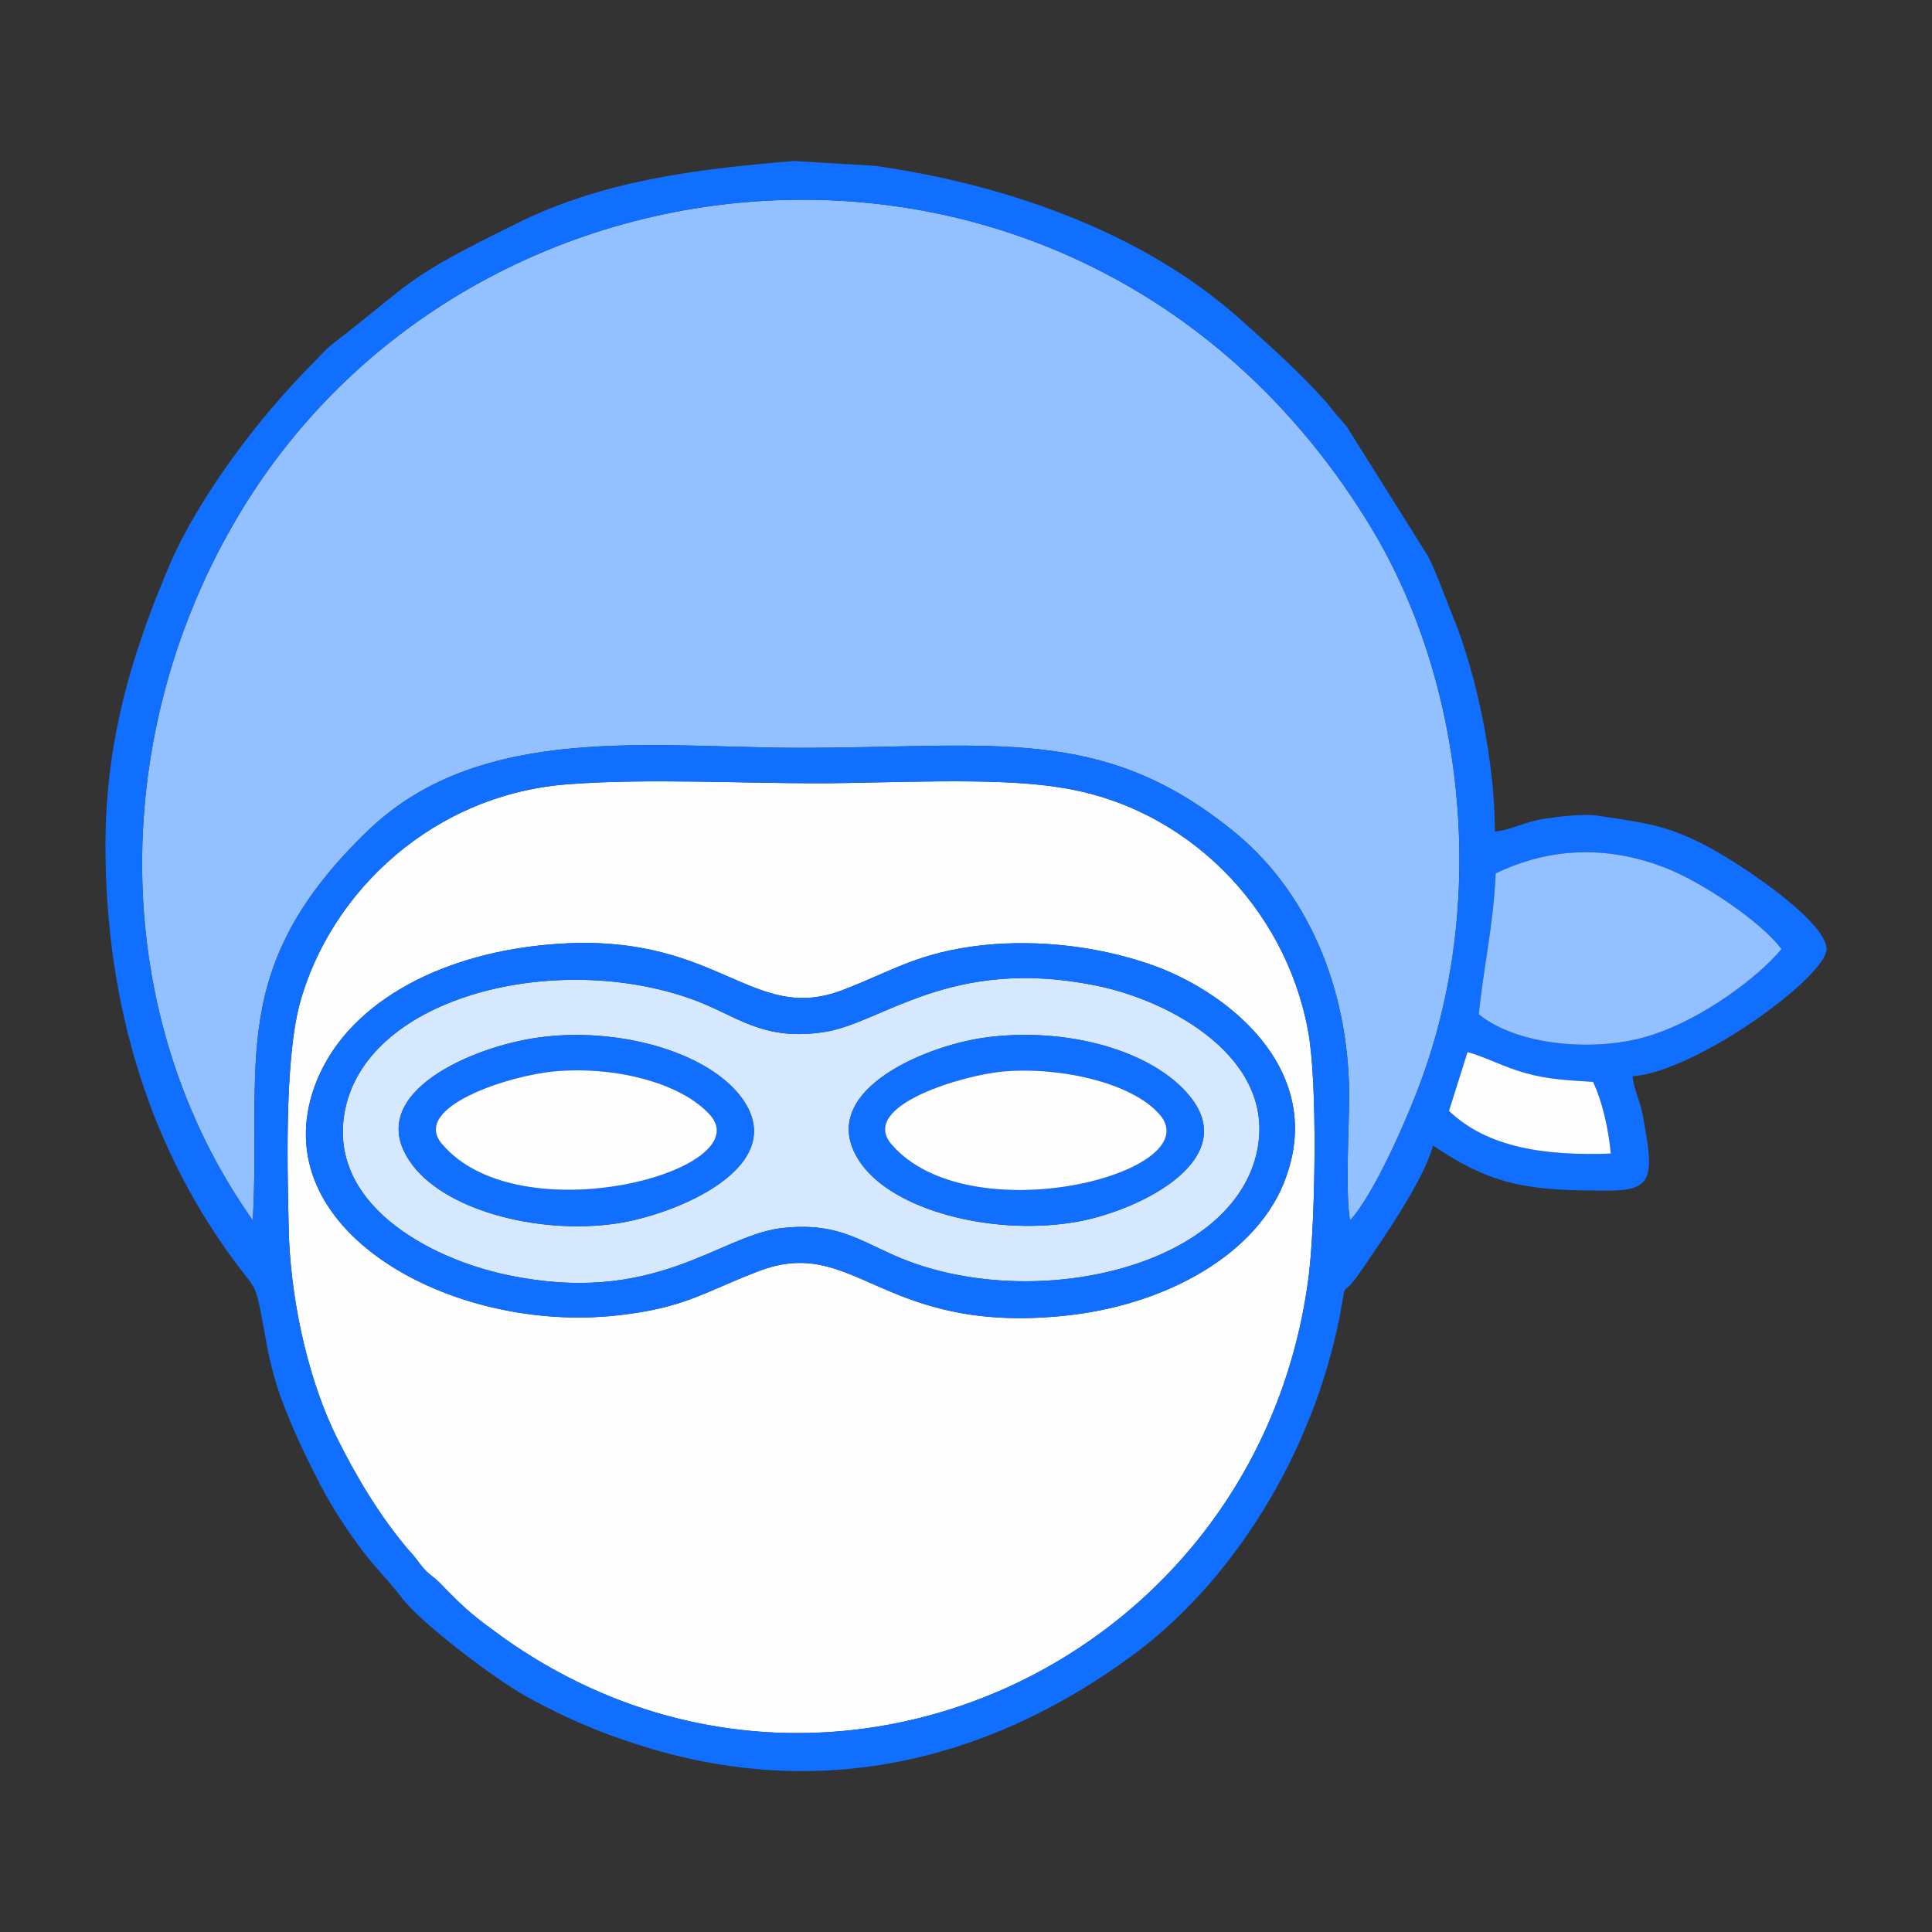 <?xml version="1.0" encoding="UTF-8"?> <svg xmlns="http://www.w3.org/2000/svg" xmlns:xlink="http://www.w3.org/1999/xlink" xml:space="preserve" width="24mm" height="24mm" version="1.1" style="shape-rendering:geometricPrecision; text-rendering:geometricPrecision; image-rendering:optimizeQuality; fill-rule:evenodd; clip-rule:evenodd" viewBox="0 0 2400 2400"><rect x="0" y="0" width="2400" height="2400" fill="#333333" stroke="none"/> <defs> <style type="text/css"> .fil2 {fill:#116FFF} .fil0 {fill:#93C0FF} .fil3 {fill:#D6E8FE} .fil1 {fill:#FEFEFF} </style> </defs> <g id="Слой_x0020_1">  <g id="_1052096816"> <path class="fil0" d="M314 1516c11,-194 -34,-315 145,-486 140,-133 354,-101 535,-101 239,0 373,-29 535,101 95,75 146,197 147,329 0,40 -5,122 1,157 30,-32 73,-130 91,-181 80,-224 50,-490 -65,-680 -346,-571 -1121,-512 -1413,-4 -157,272 -153,615 24,865z"></path> <path class="fil1" d="M675 1174c218,-22 256,102 374,55 62,-24 92,-46 173,-55 70,-7 142,2 204,23 96,32 220,129 172,264 -33,96 -150,162 -281,174 -225,21 -256,-103 -377,-55 -65,25 -90,45 -173,54 -206,23 -441,-106 -376,-285 37,-101 152,-162 284,-175zm34 -200c-169,11 -299,133 -337,274 -19,74 -15,209 -13,291 4,87 26,180 60,248 25,50 54,98 89,139 8,8 11,14 18,22 8,9 12,10 20,18 33,34 40,40 83,71 397,278 937,28 997,-454 8,-67 11,-238 -1,-302 -28,-154 -152,-280 -310,-303 -80,-13 -213,-5 -300,-5 -96,0 -212,-6 -306,1z"></path> <path class="fil2" d="M709 974c94,-7 210,-1 306,-1 87,0 220,-8 300,5 158,23 282,149 310,303 12,64 9,235 1,302 -60,482 -600,732 -997,454 -43,-31 -50,-37 -83,-71 -8,-8 -12,-9 -20,-18 -7,-8 -10,-14 -18,-22 -35,-41 -64,-89 -89,-139 -34,-68 -56,-161 -60,-248 -2,-82 -6,-217 13,-291 38,-141 168,-263 337,-274zm1114 333c20,5 46,19 72,26 28,8 54,9 84,11 12,26 19,58 22,89 -81,3 -153,-7 -201,-53l23 -73zm35 -222c66,-32 137,-35 208,-8 46,17 122,68 147,102 -30,36 -98,86 -159,106 -67,23 -168,15 -217,-25 6,-60 18,-109 21,-175zm-1544 431c-177,-250 -181,-593 -24,-865 292,-508 1067,-567 1413,4 115,190 145,456 65,680 -18,51 -61,149 -91,181 -6,-35 -1,-117 -1,-157 -1,-132 -52,-254 -147,-329 -162,-130 -296,-101 -535,-101 -181,0 -395,-32 -535,101 -179,171 -134,292 -145,486zm-183 -466c0,202 57,382 168,527 9,12 17,19 21,35 11,46 11,78 33,135 11,28 20,48 33,74 15,30 23,45 40,71 38,57 50,62 74,94 26,33 117,101 153,121 51,28 97,48 158,66 219,64 424,11 599,-119 131,-98 228,-265 257,-434 5,-29 0,-8 20,-36 25,-36 83,-119 93,-161 77,52 123,56 218,56 57,0 57,-18 42,-97 -4,-18 -10,-28 -12,-45 80,-6 241,-124 241,-158 0,-36 -120,-116 -165,-136 -40,-19 -69,-22 -121,-30 -17,-2 -44,1 -64,4 -26,4 -41,14 -62,16 0,-85 -22,-193 -52,-267 -10,-24 -19,-51 -31,-75l-101 -161c-5,-6 -7,-8 -12,-14 -7,-8 -7,-9 -14,-17 -33,-37 -69,-69 -107,-103 -121,-108 -291,-167 -453,-190l-101 -6c-120,10 -238,24 -347,79 -138,68 -122,68 -223,146 -12,9 -18,17 -28,27 -66,66 -140,164 -177,249 -42,99 -80,210 -80,349z"></path> <path class="fil3" d="M668 1289c98,-14 213,17 255,77 58,84 -83,143 -158,154 -97,14 -217,-17 -257,-79 -55,-84 80,-141 160,-152zm555 0c102,-14 210,16 256,74 64,81 -72,145 -149,156 -99,15 -218,-15 -260,-73 -62,-87 75,-146 153,-157zm339 139c22,-113 -106,-185 -202,-204 -180,-36 -264,47 -336,58 -78,12 -109,-21 -165,-41 -168,-60 -400,-4 -430,136 -25,118 105,187 202,207 181,38 260,-47 337,-58 78,-10 106,21 164,42 165,60 402,3 430,-140z"></path> <path class="fil2" d="M1562 1428c-28,143 -265,200 -430,140 -58,-21 -86,-52 -164,-42 -77,11 -156,96 -337,58 -97,-20 -227,-89 -202,-207 30,-140 262,-196 430,-136 56,20 87,53 165,41 72,-11 156,-94 336,-58 96,19 224,91 202,204zm-887 -254c-132,13 -247,74 -284,175 -65,179 170,308 376,285 83,-9 108,-29 173,-54 121,-48 152,76 377,55 131,-12 248,-78 281,-174 48,-135 -76,-232 -172,-264 -62,-21 -134,-30 -204,-23 -81,9 -111,31 -173,55 -118,47 -156,-77 -374,-55z"></path> <path class="fil0" d="M1858 1085c-3,66 -15,115 -21,175 49,40 150,48 217,25 61,-20 129,-70 159,-106 -25,-34 -101,-85 -147,-102 -71,-27 -142,-24 -208,8z"></path> <path class="fil2" d="M688 1331c73,-7 157,13 194,54 62,69 -237,150 -333,36 -39,-46 84,-85 139,-90zm-20 -42c-80,11 -215,68 -160,152 40,62 160,93 257,79 75,-11 216,-70 158,-154 -42,-60 -157,-91 -255,-77z"></path> <path class="fil2" d="M1247 1331c70,-6 160,14 194,54 61,72 -238,149 -334,36 -40,-48 91,-86 140,-90zm-24 -42c-78,11 -215,70 -153,157 42,58 161,88 260,73 77,-11 213,-75 149,-156 -46,-58 -154,-88 -256,-74z"></path> <path class="fil1" d="M1247 1331c-49,4 -180,42 -140,90 96,113 395,36 334,-36 -34,-40 -124,-60 -194,-54z"></path> <path class="fil1" d="M688 1331c-55,5 -178,44 -139,90 96,114 395,33 333,-36 -37,-41 -121,-61 -194,-54z"></path> <path class="fil1" d="M1800 1380c48,46 120,56 201,53 -3,-31 -10,-63 -22,-89 -30,-2 -56,-3 -84,-11 -26,-7 -52,-21 -72,-26l-23 73z"></path> </g> </g> </svg> 